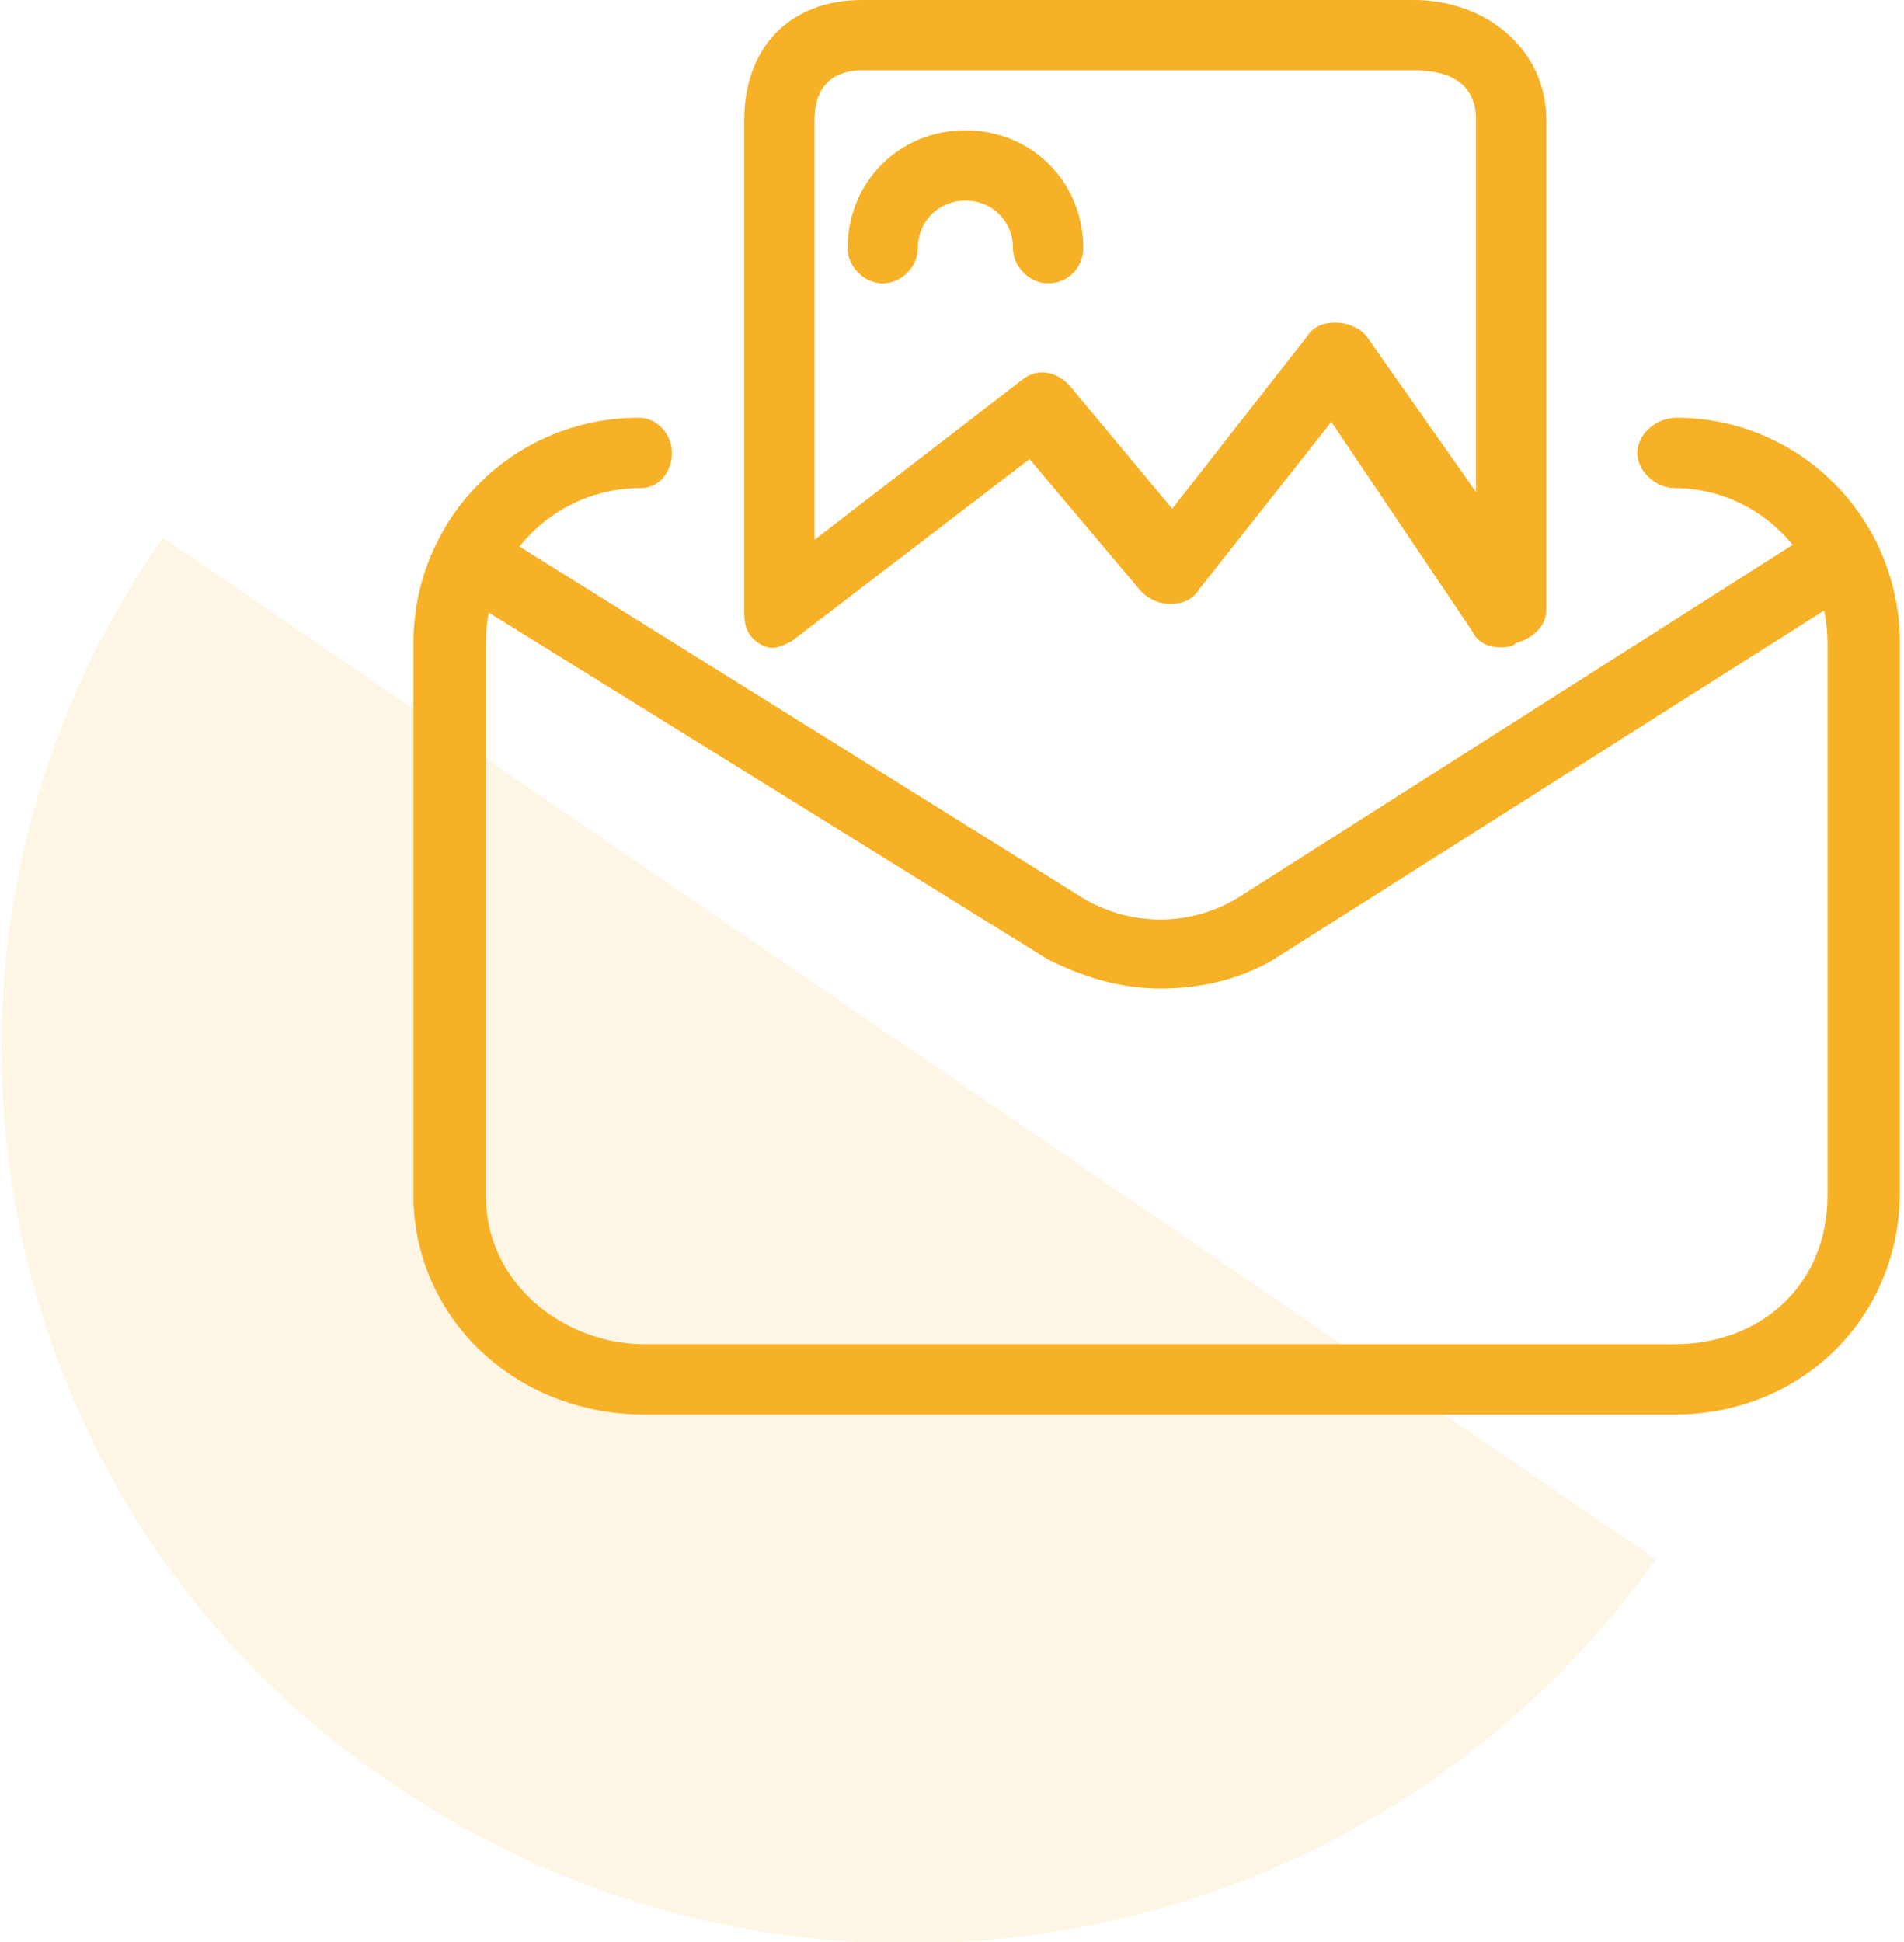 <?xml version="1.0" encoding="UTF-8"?> <svg xmlns="http://www.w3.org/2000/svg" xmlns:xlink="http://www.w3.org/1999/xlink" version="1.1" id="icon" x="0px" y="0px" viewBox="0 0 92.1 93.9" style="enable-background:new 0 0 92.1 93.9;" xml:space="preserve"> <style type="text/css"> .st0{opacity:0.12;fill-rule:evenodd;clip-rule:evenodd;fill:#F7B126;enable-background:new ;} .st1{fill:#F7B126;} </style> <path id="shape" class="st0" d="M80.1,75.4C66.1,95,38.9,99.9,18.9,86.2C-0.7,73-5.8,46.3,7.4,26.7c0.2-0.3,0.3-0.5,0.5-0.7"></path> <g> <g id="group-62svg"> <path id="path-1_57_" class="st1" d="M81,68.4H31.2c-6.4,0-11.2-4.8-11.2-10.6V31.1c0-6,4.8-10.9,10.9-10.9c0.9,0,1.6,0.8,1.6,1.7 c0,0.9-0.6,1.7-1.5,1.7c-4.2,0-7.5,3.4-7.5,7.5v26.7c0,4.3,3.8,7.2,7.7,7.2h49.8c4.1,0,7.4-2.8,7.4-7.2V31.1 c0-4.2-3.4-7.5-7.4-7.5c-0.9,0-1.8-0.8-1.8-1.7c0-0.9,0.9-1.7,1.9-1.7c5.9,0,10.8,4.8,10.8,10.9v26.7C91.8,63.9,87,68.4,81,68.4z"></path> <path id="path-2_57_" class="st1" d="M56.1,47.8c-1.8,0-3.6-0.5-5.4-1.4L22.8,29.1c-0.8-0.5-1-1.6-0.6-2.4c0.5-0.8,1.6-1,2.4-0.6 l27.9,17.4c2.3,1.3,5.1,1.3,7.4-0.1l27.2-17.3c0.8-0.5,1.8-0.2,2.4,0.6c0.5,0.8,0.2,1.8-0.6,2.4L61.6,46.4 C59.9,47.4,58,47.8,56.1,47.8z"></path> <path id="path-3_45_" class="st1" d="M72.6,31.3c-0.6,0-1.1-0.2-1.4-0.8l-6.8-10.1L58,28.5c-0.3,0.5-0.8,0.7-1.4,0.7 c-0.5,0-1-0.2-1.4-0.6l-5.4-6.4L38.3,31c-0.6,0.3-1,0.5-1.6,0.1S36,30.2,36,29.6V5.8C36,2.4,38.1,0,41.7,0h26.7 c3.5,0,6.4,2.4,6.4,5.8v23.7c0,0.8-0.7,1.4-1.5,1.6C73.2,31.3,72.7,31.3,72.6,31.3z M41.7,3.4c-0.7,0-2.3,0.2-2.3,2.4v20.3l10-7.7 c0.7-0.6,1.6-0.5,2.3,0.2l5,6l6.5-8.3c0.3-0.5,0.8-0.7,1.4-0.7c0.6,0,1.3,0.3,1.6,0.8l5.2,7.4v-18c0-2.1-1.8-2.4-3-2.4H41.7z"></path> <path id="path-4_26_" class="st1" d="M50.7,13.7c-0.9,0-1.7-0.8-1.7-1.7c0-1.3-1-2.3-2.3-2.3c-1.3,0-2.3,1-2.3,2.3 c0,0.9-0.8,1.7-1.7,1.7c-0.9,0-1.7-0.8-1.7-1.7c0-3.2,2.5-5.7,5.7-5.7s5.7,2.5,5.7,5.7C52.4,12.9,51.7,13.7,50.7,13.7z"></path> </g> </g> </svg> 